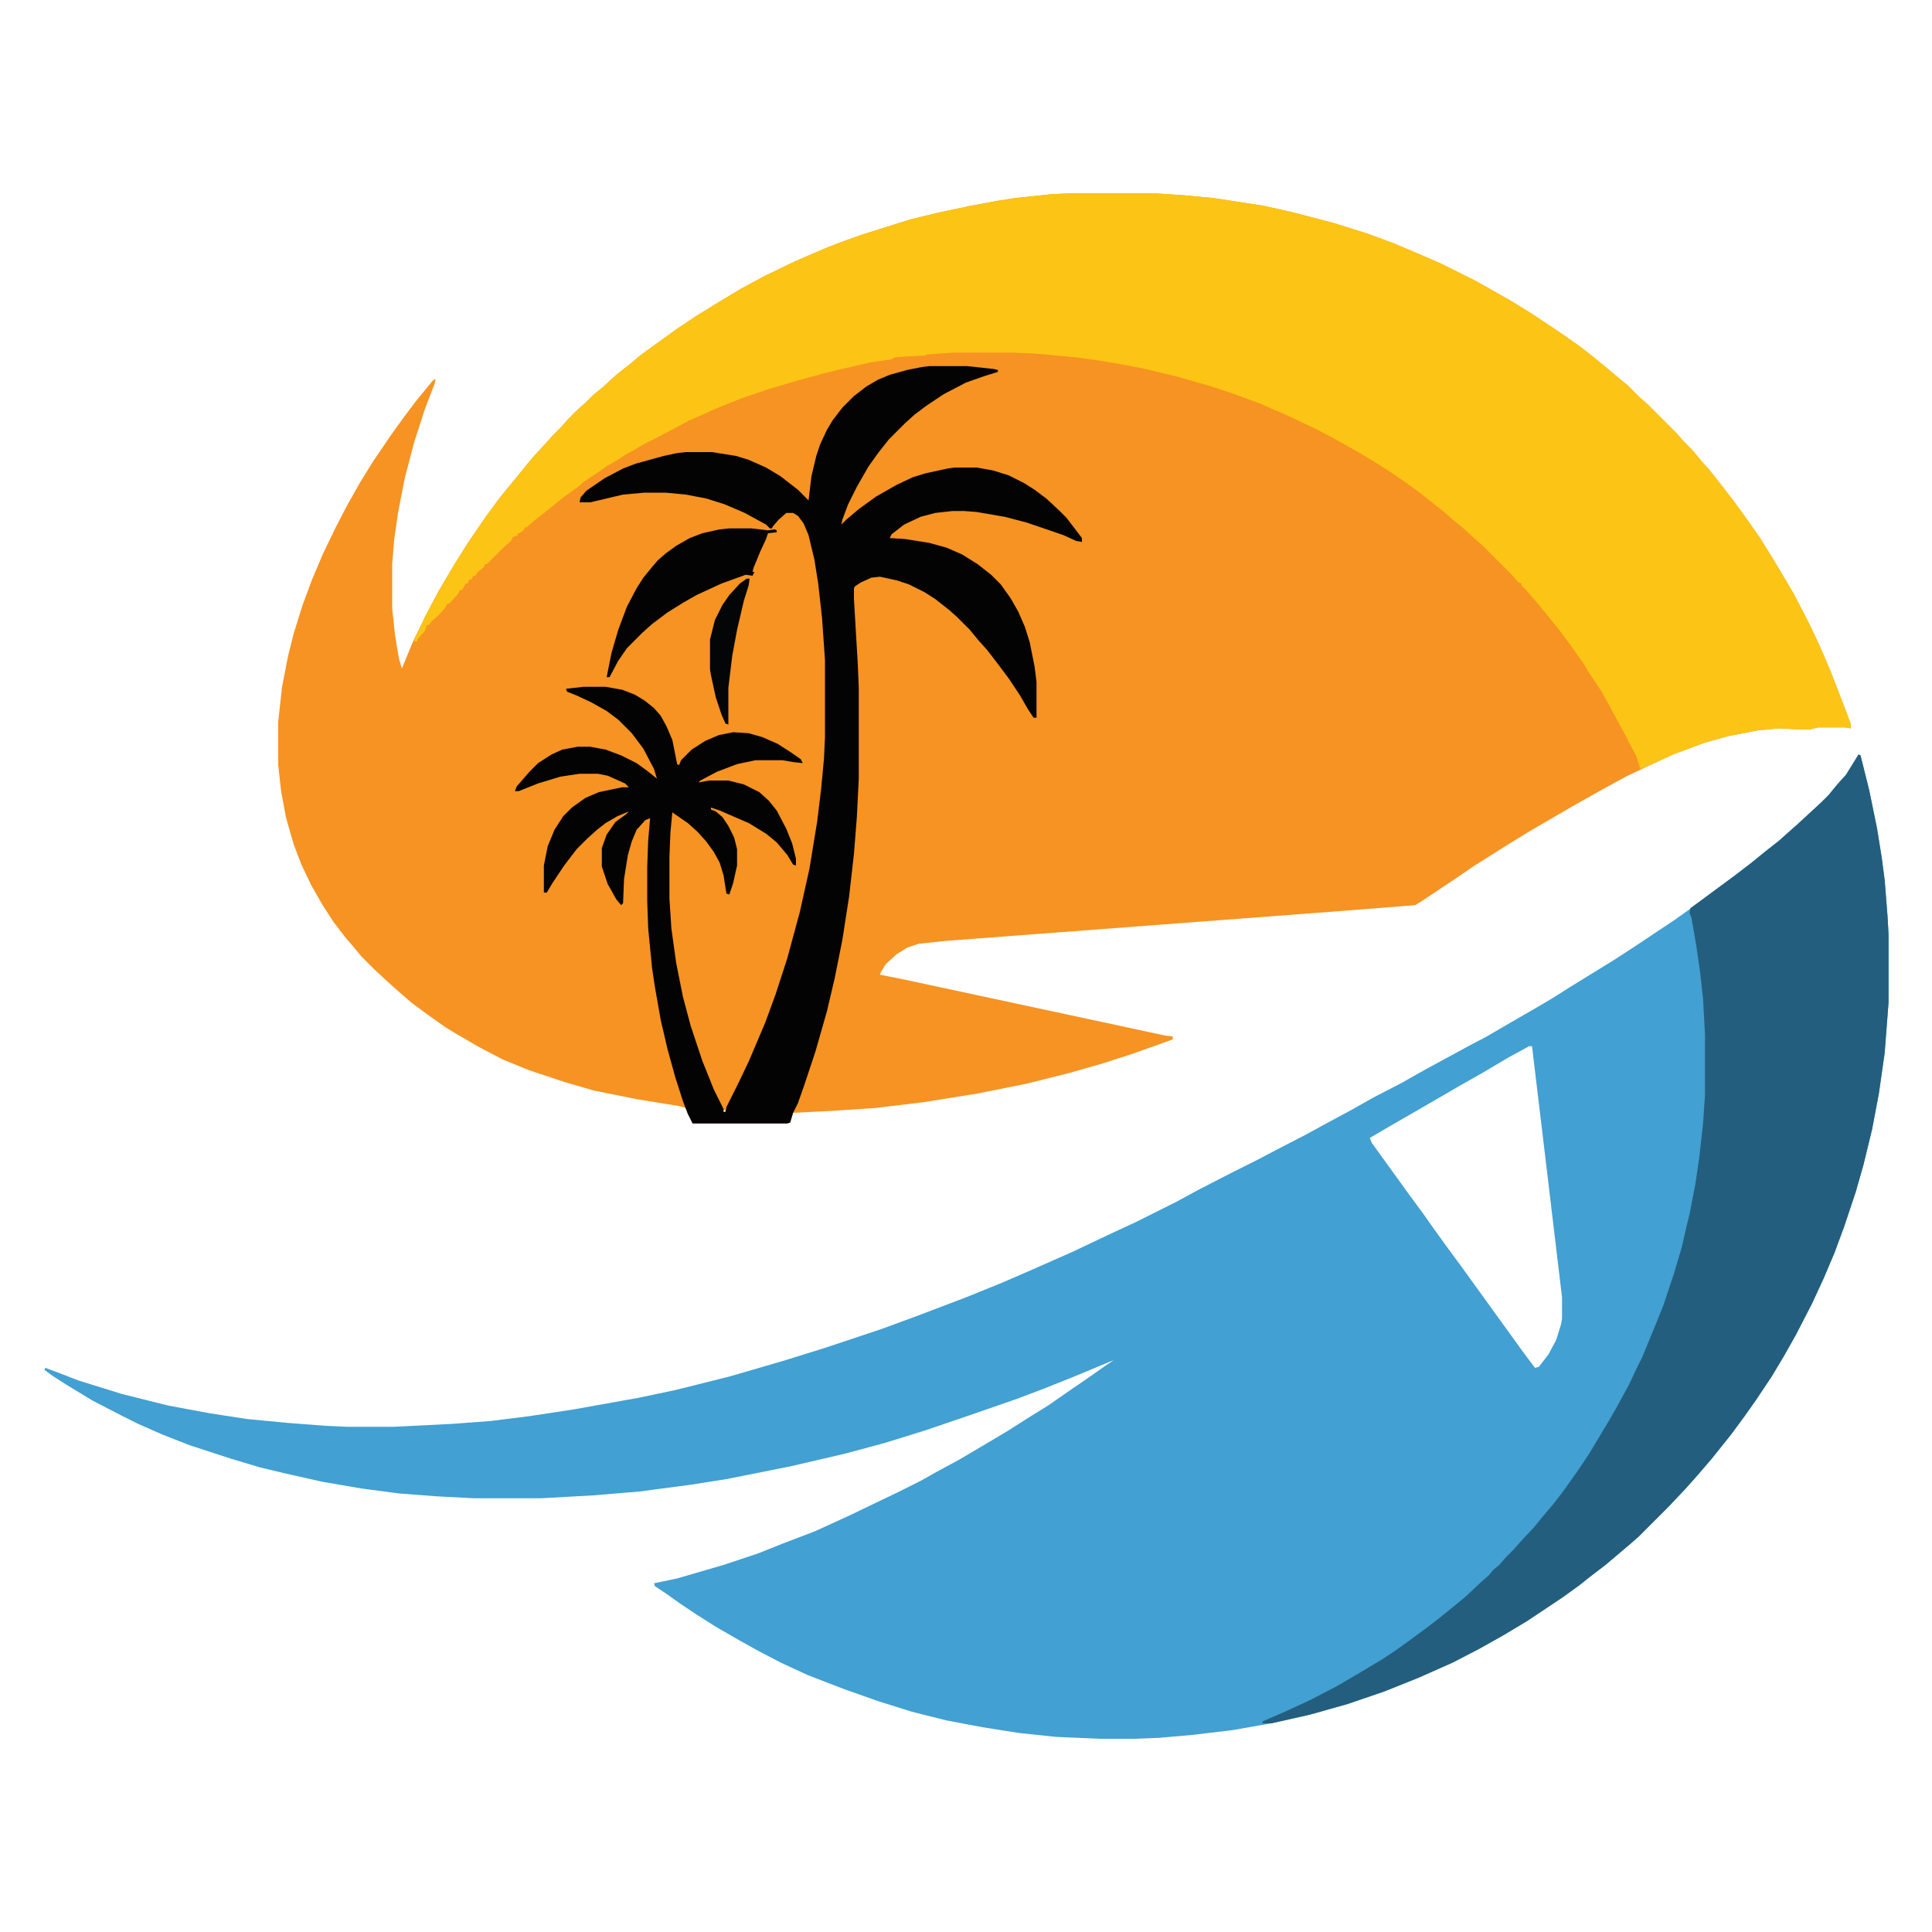 <?xml version="1.0" encoding="UTF-8"?>
<svg xmlns="http://www.w3.org/2000/svg" version="1.1" viewBox="0 0 2000 2000" width="500" height="500">
  <path transform="translate(1111,200)" d="m0 0h82l31 2 32 3 52 8 31 7 42 11 35 11 27 10 33 14 16 7 36 18 23 13 14 8 21 13 30 20 20 14 14 11 11 9 13 11 11 9 12 12 8 7 31 31 7 8 9 9 9 11 9 10 11 14 14 18 13 18 14 20 13 21 12 20 10 17 15 29 11 23 12 28 17 44 4 11v4l-6-1h-28l-8 2h-13l-19-1-22 2-31 6-25 7-32 12-26 12-23 11-22 12-25 14-26 15-24 14-23 14-38 24-16 11-39 26-5 3-76 6-410 31-28 3-12 4-11 7-11 10-5 8-1 3 25 5 205 44 65 14 8 1v3l-42 15-31 10-35 10-44 11-50 10-56 9-50 6-45 3-40 2-3 10-3 1h-98l-5-10-2-6-7-2-43-7-45-9-31-9-36-12-27-11-25-13-24-14-10-6-17-12-19-14-15-13-10-9-13-12-14-14-9-11-7-8-13-17-11-17-12-21-10-21-8-21-8-28-5-27-3-27v-45l4-36 6-31 6-24 9-29 10-27 11-26 14-29 12-23 13-23 13-21 19-28 13-18 12-16 18-22 3-2-1 5-10 26-11 34-10 38-7 36-4 28-2 25v46l3 28 4 24 3 10 5-12 7-17 16-32 10-19 16-27 15-24 11-16 7-10 13-18 13-16 14-17 9-11 12-13 9-10 8-8 7-8 10-10 8-7 8-8 11-9 13-12 14-11 12-10 36-26 21-14 21-13 25-15 24-13 31-15 30-13 15-6 25-9 51-16 29-7 33-7 27-5 19-3 38-4zm-362 949v2h2v-2z" fill="#F69322"></path>
  <path transform="translate(1924,781)" d="m0 0 2 1 9 36 8 39 5 31 3 23 3 38 1 18v71l-4 52-6 42-7 37-9 37-8 28-12 36-10 27-11 26-12 26-17 33-13 23-12 20-16 24-12 17-14 19-20 25-12 14-7 8-9 10-16 17-32 32-8 7-26 22-17 13-10 8-18 13-36 24-25 15-25 14-27 14-36 16-35 14-38 13-39 11-40 9-40 7-42 5-34 3-26 1h-35l-46-2-38-4-38-6-37-7-36-9-35-11-34-12-39-15-28-13-23-12-18-10-26-15-19-12-18-12-14-10-12-8-1-3 24-5 48-14 36-12 25-10 34-13 35-16 27-13 23-11 24-12 16-9 24-13 17-10 32-19 22-14 21-13 23-16 19-13 17-12 9-6-5 2-36 15-30 12-29 11-49 17-47 16-42 13-41 11-56 13-65 13-38 6-53 7-48 4-54 3h-69l-39-2-39-3-38-5-41-7-40-9-25-6-30-9-43-14-28-11-25-11-16-8-31-16-28-17-14-9-8-6 1-2 16 6 18 7 45 14 48 12 43 8 39 6 42 4 39 3 22 1h49l60-3 40-3 40-5 46-7 67-12 38-8 56-14 55-16 45-14 57-19 38-14 50-19 37-15 30-13 43-19 38-18 28-13 42-21 22-12 35-18 26-13 19-10 31-16 22-12 26-14 23-13 29-15 23-13 46-25 19-10 24-14 26-15 17-10 19-12 47-29 20-13 42-28 14-10 13-10 34-25 17-13 16-13 14-11 10-9 8-7 26-24 7-7 9-11 9-10zm-341 302-22 12-27 16-23 13-24 14-52 30-17 10 2 5 39 54 14 19 12 17 13 18 14 19 65 90 12 16 4-1 10-13 8-15 5-16 1-6v-22l-21-176-9-75-1-9z" fill="#42A0D2"></path>
  <path transform="translate(1111,200)" d="m0 0h82l31 2 32 3 52 8 31 7 42 11 35 11 27 10 33 14 16 7 36 18 23 13 14 8 21 13 30 20 20 14 14 11 11 9 13 11 11 9 12 12 8 7 31 31 7 8 9 9 9 11 9 10 11 14 14 18 13 18 14 20 13 21 12 20 10 17 15 29 11 23 12 28 17 44 4 11v4l-6-1h-28l-8 2h-13l-19-1-22 2-31 6-25 7-32 12-26 12-8 3-4-13-8-15-4-8-24-44-14-21-4-7-12-17-14-19-13-16-9-11-12-14-5-5v-2l-3-1-7-8-30-30-8-7-12-11-11-9-9-8-9-7-15-12-18-13-13-9-19-12-15-9-25-14-17-9-23-11-13-6-12-5-11-5-30-11-21-7-35-10-33-8-26-5-24-4-21-3-44-4-24-1h-60l-28 2-1 1-20 1-12 1-3 2-21 3-13 3-22 5-16 4-29 8-27 8-29 10-25 10-13 6-14 6-15 8-19 10-12 6-12 7-9 5-9 6-9 5-10 7-15 10-3 3-18 13-16 13-14 11-8 7h-2v2l-5 4h-2v2l-5 2-2 4-8 7-17 17h-2l-1 3-6 5-3 4h-2l-2 4h-2l-2 4h-2l-2 4-2 3h-2l-2 4-9 10h-2l-2 4-7 8-7 6-3 4h-2l-2 6-8 9v2h-3l-1 2 1-4 11-24 12-22 16-28 12-19 22-33 12-16 10-13 11-13 11-14 9-10 7-8 12-13 7-7 7-8 10-10 8-7 8-8 11-9 13-12 14-11 12-10 36-26 21-14 21-13 25-15 24-13 31-15 30-13 15-6 25-9 51-16 29-7 33-7 27-5 19-3 38-4z" fill="#FCC414"></path>
  <path transform="translate(1924,781)" d="m0 0 2 1 9 36 8 39 5 31 3 23 3 38 1 18v71l-4 52-6 42-7 37-9 37-8 28-12 36-10 27-11 26-12 26-17 33-13 23-12 20-16 24-12 17-14 19-20 25-12 14-7 8-9 10-16 17-32 32-8 7-26 22-17 13-10 8-18 13-36 24-25 15-25 14-27 14-36 16-35 14-38 13-39 11-40 9h-9v-2l23-10 26-12 27-14 24-14 25-15 12-8 14-10 19-14 13-10 16-13 11-9 17-16 7-6 5-6 6-5 7-8 8-8 7-8 14-15 9-11 11-13 10-13 10-14 7-10 10-15 21-35 8-14 12-22 8-17 6-12 14-34 8-20 11-33 8-27 5-22 3-12 6-31 4-27 4-36 2-29v-63l-2-37-3-27-4-28-5-29-2-5 1-5 14-10 12-9 19-14 17-13 16-13 14-11 10-9 8-7 26-24 7-7 9-11 9-10z" fill="#245E7E"></path>
  <path transform="translate(962,379)" d="m0 0h39l28 3 4 1v2l-13 4-20 7-23 12-18 12-12 9-10 9-17 17-11 14-10 14-12 21-9 18-6 16-1 5 5-5 13-11 18-13 21-12 17-8 13-4 23-5 7-1h23l17 3 16 5 16 8 11 7 12 9 13 12 8 8 13 17 3 4v4l-6-1-13-6-38-13-23-6-29-5-13-1h-12l-18 2-15 4-17 8-13 10-2 4 16 1 25 4 18 5 16 7 16 10 14 11 10 10 10 14 8 14 7 16 5 16 5 25 2 16v37h-3l-6-9-8-14-12-18-12-16-10-13-9-10-9-11-14-14-8-7-14-11-11-7-16-8-12-4-18-4-9 1-11 5-6 4-1 2v11l4 68 1 24v94l-2 40-3 38-5 44-7 45-8 40-8 34-12 42-12 36-6 17-5 10-3 10-3 1h-98l-5-10-5-13-8-25-8-29-7-30-6-34-3-20-4-41-1-28v-36l1-27 2-23-5 2-9 10-5 12-4 14-4 25-1 25-2 2-5-6-9-16-6-18v-19l5-14 9-13 11-8 3-3-12 5-12 7-9 7-10 9-11 11-13 17-12 18-6 10h-3v-28l4-20 7-17 9-14 9-9 14-10 14-6 24-5h7l-4-4-18-8-10-2h-19l-20 3-23 7-20 8h-4l2-5 13-15 9-9 14-9 11-5 16-3h13l16 3 16 6 16 8 11 8 10 8-3-10-11-21-12-16-14-14-12-9-16-9-15-7-10-4-1-3 18-2h23l17 3 13 5 10 6 10 8 7 8 6 11 6 14 5 25 2 1 2-5 11-11 14-9 14-6 15-3 16 1 14 4 16 7 14 9 10 7 2 4-9-1-12-2h-28l-19 4-21 8-17 9-2 2 11-2h20l16 4 16 8 10 9 8 10 10 19 6 15 4 16v7l-3-1-6-10-11-13-11-9-18-11-30-13-9-3v2l5 2 7 6 6 9 6 12 3 12v17l-4 18-4 12-3-1-3-19-4-13-6-11-8-11-9-10-10-9-16-11-2 21-1 25v43l2 31 5 36 7 35 8 30 12 36 12 30 10 20v3h2l1-5 12-24 11-23 17-40 11-30 12-37 13-48 10-45 8-49 4-33 3-32 1-22v-80l-3-43-4-36-4-25-6-25-5-12-6-8-5-3h-7l-8 7-6 7-1 2h-2l-4-4-22-12-21-9-19-6-21-4-21-2h-22l-22 2-34 8h-11l1-5 6-7 19-13 19-10 13-5 29-8 14-3 9-1h27l25 4 13 4 18 8 15 9 18 14 11 11 3-25 5-21 4-12 7-15 6-10 10-13 12-12 13-10 12-7 12-5 18-5 15-3z" fill="#030304"></path>
  <path transform="translate(755,547)" d="m0 0h23l17 2 7-1 2 1v2l-9 1-2 6-6 13-7 17-1 4h2l-2 4-7-1-25 9-26 12-14 8-16 10-16 12-10 9-16 16-9 13-9 17h-3l5-25 7-24 9-24 10-19 7-11 9-11 6-7 8-7 11-8 14-8 13-5 18-4z" fill="#030304"></path>
  <path transform="translate(773,599)" d="m0 0h3l-1 7-5 16-7 30-5 27-4 33v38l-3-1-4-9-6-18-5-23-1-6v-31l5-20 8-16 7-10 11-12z" fill="#040506"></path>
</svg>
